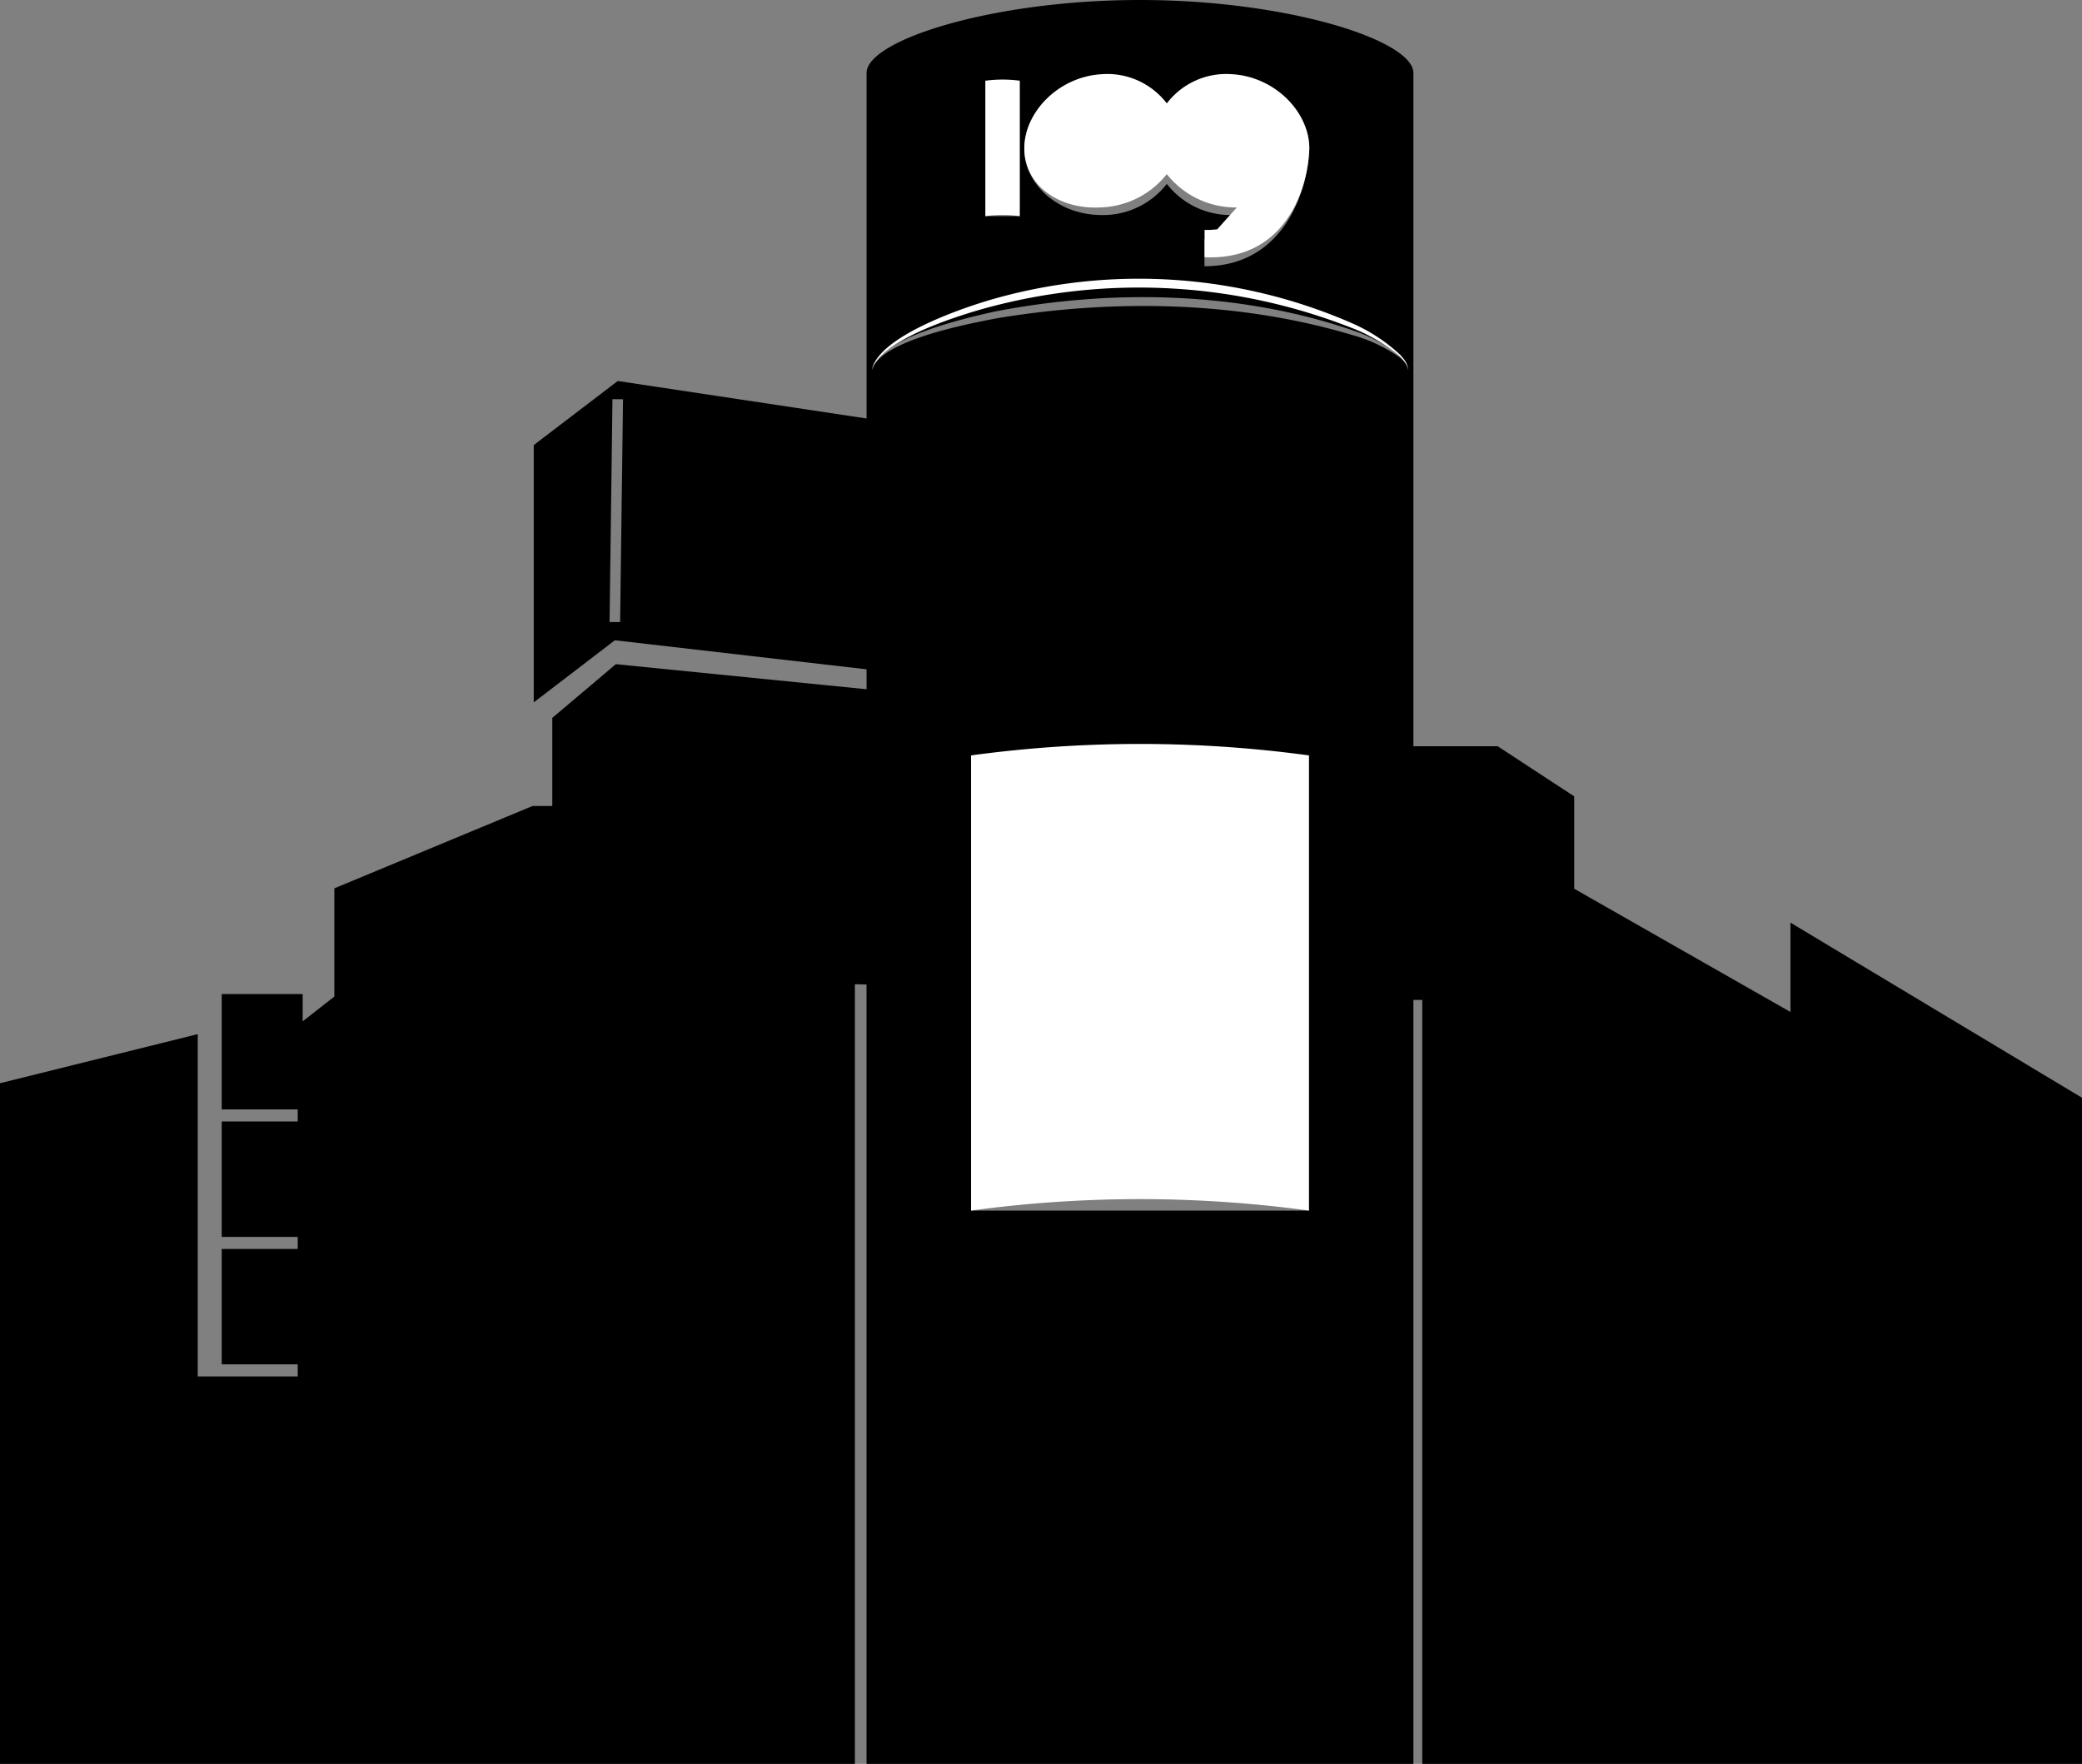 <svg xmlns="http://www.w3.org/2000/svg" xmlns:xlink="http://www.w3.org/1999/xlink" width="200.436" height="169.797" viewBox="0 0 200.436 169.797">
  <rect x="0" y="0" width="200.436" height="169.797" fill="#808080" stroke="none"/>
  <defs>
    <clipPath id="clip-path">
      <rect id="長方形_840" data-name="長方形 840" width="200.436" height="169.797" fill="none"/>
    </clipPath>
  </defs>
  <g id="グループ_1037" data-name="グループ 1037" clip-path="url(#clip-path)">
    <path id="パス_4667" data-name="パス 4667" d="M172.369,88.817v8.6L151.552,85.555V76.662l-7.367-4.824H136.07V7.029C136.07,3.865,123.923,0,109.747,0S83.425,3.865,83.425,7.029V40.286L59.472,36.676l-8.088,6.171V67.614l7.809-5.979L83.425,64.43v1.919L59.53,63.96l-.241-.024-6.12,5.17v8.482h-1.9L32.187,85.515V95.933l-3.05,2.384V95.689H21.345V106.8h7.317v1.159H21.345v11.109h7.317v1.16H21.345v11.109h7.317V132.5H19.035V99.549L0,104.276V169.8H82.3V94.747l1.123.023V169.8H136.07V96.259h.853V169.8h63.513V105.673ZM59.7,59.887l-1.016-.009.278-21.453,1.017.009Zm46.344-52a7.755,7.755,0,0,1,6.284,3,7.758,7.758,0,0,1,6.285-3c4.1,0,7.434,2.875,7.434,6.408,0,.011,0,.023,0,.035h0c-.121,3.908-2.385,11.3-10.092,11.3V23a7.346,7.346,0,0,0,1.218-.109l1.889-2.21c-.148.007-.3.019-.448.019a7.758,7.758,0,0,1-6.285-3,7.755,7.755,0,0,1-6.284,3c-4.1,0-7.432-2.874-7.432-6.408s3.334-6.408,7.432-6.408m-11.18-.11h3.3V20.808h-3.3ZM126.01,116.535H93.485V72.718H126.01Zm9.043-81.851a3.758,3.758,0,0,0-.337-.308,14.963,14.963,0,0,0-4.526-2.123c-10.909-3.272-22.938-3.487-34.219-1.614-2.688.515-9.54,1.834-11.529,4.115a2.231,2.231,0,0,0-.508.878,2.357,2.357,0,0,1,.508-1.048c1.936-2.444,8.651-4,11.36-4.6,11.367-2.2,23.7-1.906,34.577,1.87a14.867,14.867,0,0,1,4.447,2.429c.079.075.153.157.227.24a1.732,1.732,0,0,1,.508,1.109,1.642,1.642,0,0,0-.508-.948"/>
    <path id="パス_4668" data-name="パス 4668" d="M151.6,44.7a16.391,16.391,0,0,0-4.429-2.963,51.27,51.27,0,0,0-34.63-2.478c-2.715.762-9.412,3.034-11.332,5.772a2.741,2.741,0,0,0-.505,1.116,2.642,2.642,0,0,1,.505-.946c1.972-2.585,8.808-4.632,11.5-5.3a55.98,55.98,0,0,1,34.274,2.213,16.251,16.251,0,0,1,4.507,2.664,4.654,4.654,0,0,1,.335.353,1.924,1.924,0,0,1,.505,1.016,2,2,0,0,0-.505-1.177c-.073-.093-.148-.184-.226-.27" transform="translate(-16.771 -10.516)" fill="#fff"/>
    <path id="パス_4669" data-name="パス 4669" d="M117.123,10.772a12.228,12.228,0,0,0-3.3,0V23.807a12.227,12.227,0,0,1,3.3,0Z" transform="translate(-18.955 -3)" fill="#fff"/>
    <path id="パス_4670" data-name="パス 4670" d="M125.733,22.755a8.458,8.458,0,0,0,6.3-3.2,8.458,8.458,0,0,0,6.3,3.2c.152.009.3.007.448.009q-.945,1.042-1.892,2.1a7.833,7.833,0,0,1-1.22.059v2.629c7.724.361,9.957-6.482,10.082-10.436h0c0-.012,0-.023,0-.035,0-3.528-3.312-6.893-7.418-7.144a7.206,7.206,0,0,0-6.3,2.808,7.206,7.206,0,0,0-6.3-2.808c-4.1.25-7.416,3.615-7.416,7.144s3.312,5.923,7.416,5.673" transform="translate(-19.704 -2.792)" fill="#fff"/>
    <path id="パス_4671" data-name="パス 4671" d="M112.163,144.58a120.413,120.413,0,0,1,32.525,0V100.763a120.415,120.415,0,0,0-32.525,0Z" transform="translate(-18.679 -28.045)" fill="#fff"/>
  </g>
</svg>
